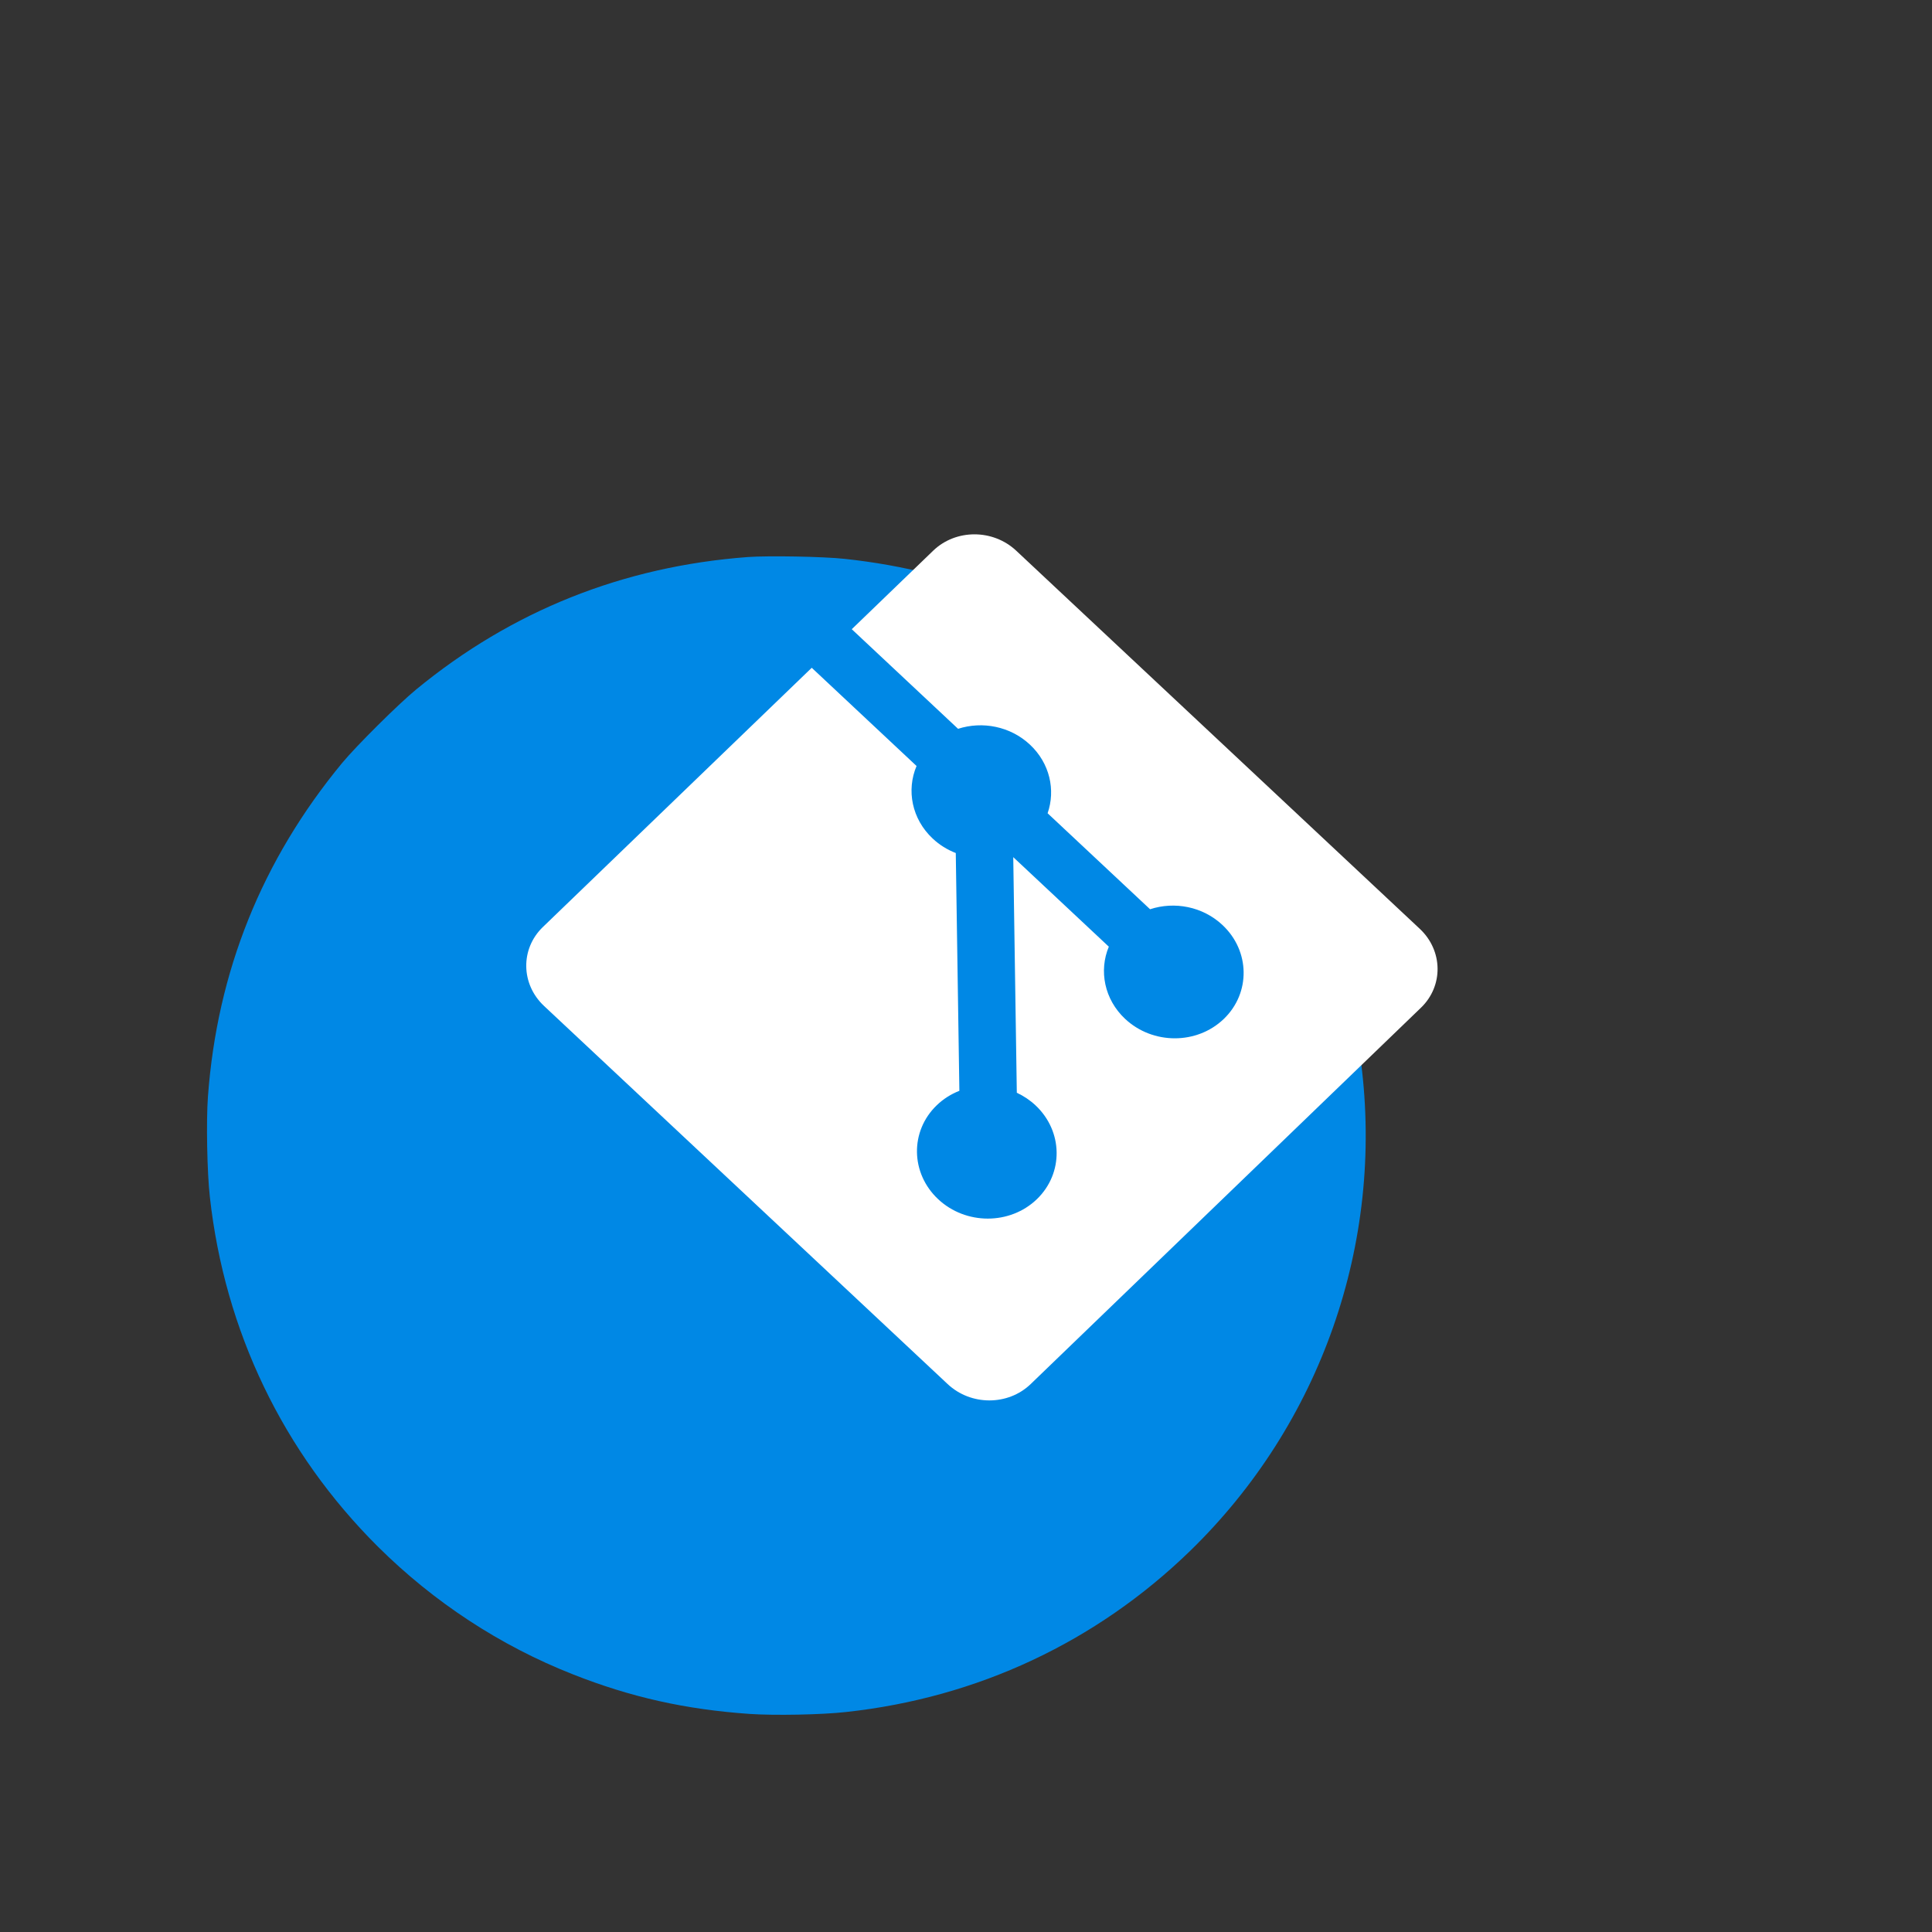 <?xml version="1.0" encoding="UTF-8" standalone="no"?>
<svg
   xmlns:dc="http://purl.org/dc/elements/1.1/"
   xmlns:cc="http://creativecommons.org/ns#"
   xmlns:rdf="http://www.w3.org/1999/02/22-rdf-syntax-ns#"
   xmlns:svg="http://www.w3.org/2000/svg"
   xmlns="http://www.w3.org/2000/svg"
   xmlns:sodipodi="http://sodipodi.sourceforge.net/DTD/sodipodi-0.dtd"
   xmlns:inkscape="http://www.inkscape.org/namespaces/inkscape"
   clip-rule="evenodd"
   fill-rule="evenodd"
   viewBox="0 0 16 16"
   version="1.1"
   id="svg3753"
   sodipodi:docname="1gitea-safari.svg"
   inkscape:version="0.92.4 (5da689c313, 2019-01-14)">
  <rect x="0" y="0" width="16" height="16" fill="#333333" stroke="none"/>
  <defs
     id="defs3757" />
  <sodipodi:namedview
     pagecolor="#ffffff"
     bordercolor="#0088e5"
     borderopacity="1"
     objecttolerance="10"
     gridtolerance="10"
     guidetolerance="10"
     inkscape:pageopacity="0"
     inkscape:pageshadow="2"
     inkscape:window-width="1920"
     inkscape:window-height="1017"
     id="namedview3755"
     showgrid="false"
     inkscape:zoom="53"
     inkscape:cx="7.8236734"
     inkscape:cy="7.5125117"
     inkscape:window-x="-8"
     inkscape:window-y="-8"
     inkscape:window-maximized="1"
     inkscape:current-layer="svg3753" />
  <g
     transform="matrix(.129 0 0 .129 -.78 -1.263)"
     id="g3751">
    <g
       transform="matrix(.941 -.339 .339 .941 0 0)"
       id="g3745">
      <circle
         cx="49.065"
         cy="90.078"
         r="3.475"
         id="circle3739" />
      <circle
         cx="36.81"
         cy="102.105"
         r="3.475"
         id="circle3741" />
      <circle
         cx="46.484"
         cy="111.439"
         r="3.475"
         id="circle3743" />
    </g>
    <path
       d="m97.333 18.062h2.673v27.261h-2.673z"
       transform="matrix(.899 .439 -.448 .917 .407 -.833)"
       id="path3747" />
    <path
       d="m76.558 68.116c12.976 6.396 13.013 4.102 4.891 20.908"
       fill="none"
       stroke="#000"
       stroke-width="2.68"
       id="path3749" />
  </g>
  <g
     transform="matrix(0.001,0,0,-0.001,0.213,15.573)"
     id="g3850"
     style="fill:#0088e5;stroke:none">
    <path
       d="M 5982,10960 C 4948,10883 4025,10515 3231,9861 3082,9738 2738,9396 2621,9255 1956,8450 1585,7527 1509,6491 c -15,-203 -7,-629 16,-831 123,-1110 606,-2114 1392,-2896 462,-459 1012,-820 1614,-1057 478,-189 932,-291 1464,-328 203,-14 597,-7 800,16 1086,118 2070,579 2847,1333 1083,1052 1607,2548 1417,4044 -103,819 -413,1590 -904,2253 -204,276 -513,605 -765,814 -761,635 -1625,1001 -2610,1106 -176,19 -629,27 -798,15 z"
       id="path3848"
       inkscape:connector-curvature="0" />
  </g>
  <g
     id="g12"
     transform="matrix(0.028,0,-4.0284129e-4,-0.021,2.264,16.957)">
    <path
       d="M 345.419,441.193 228.193,590.312 c -6.748,8.59 -17.74,8.59 -24.549,0 l -24.528,-30.969 30.877,-39.28 c 7.214,3.083 15.469,1.014 21.187,-6.262 5.753,-7.321 7.338,-17.88 4.816,-27.042 l 29.762,-37.856 c 7.239,3.158 15.569,1.117 21.322,-6.212 8.035,-10.219 7.985,-26.785 -0.112,-37.012 -8.103,-10.228 -21.173,-10.228 -29.218,0 -6.043,7.695 -7.51,18.993 -4.405,28.466 l -27.759,35.309 -0.282,-92.915 c 1.961,-1.234 3.812,-2.878 5.445,-4.948 8.035,-10.221 7.985,-26.785 -0.112,-37.021 -8.097,-10.217 -21.177,-10.217 -29.206,0 -8.035,10.236 -7.985,26.8 0.112,37.021 2.001,2.524 4.316,4.433 6.783,5.711 l 0.285,93.774 c -2.459,1.278 -4.757,3.171 -6.748,5.712 -6.086,7.739 -7.521,19.104 -4.359,28.613 L 167.061,544.13 86.058,441.884 C 79.254,433.286 79.212,419.358 85.963,410.768 L 203.196,261.649 c 6.749,-8.588 17.737,-8.588 24.549,0 L 345.325,410.077 c 6.806,8.591 6.848,22.527 0.095,31.116"
       style="fill:#ffffff;fill-opacity:1;fill-rule:nonzero;stroke:none;stroke-width:0.33"
       id="path14"
       inkscape:connector-curvature="0" />
  </g>
</svg>
